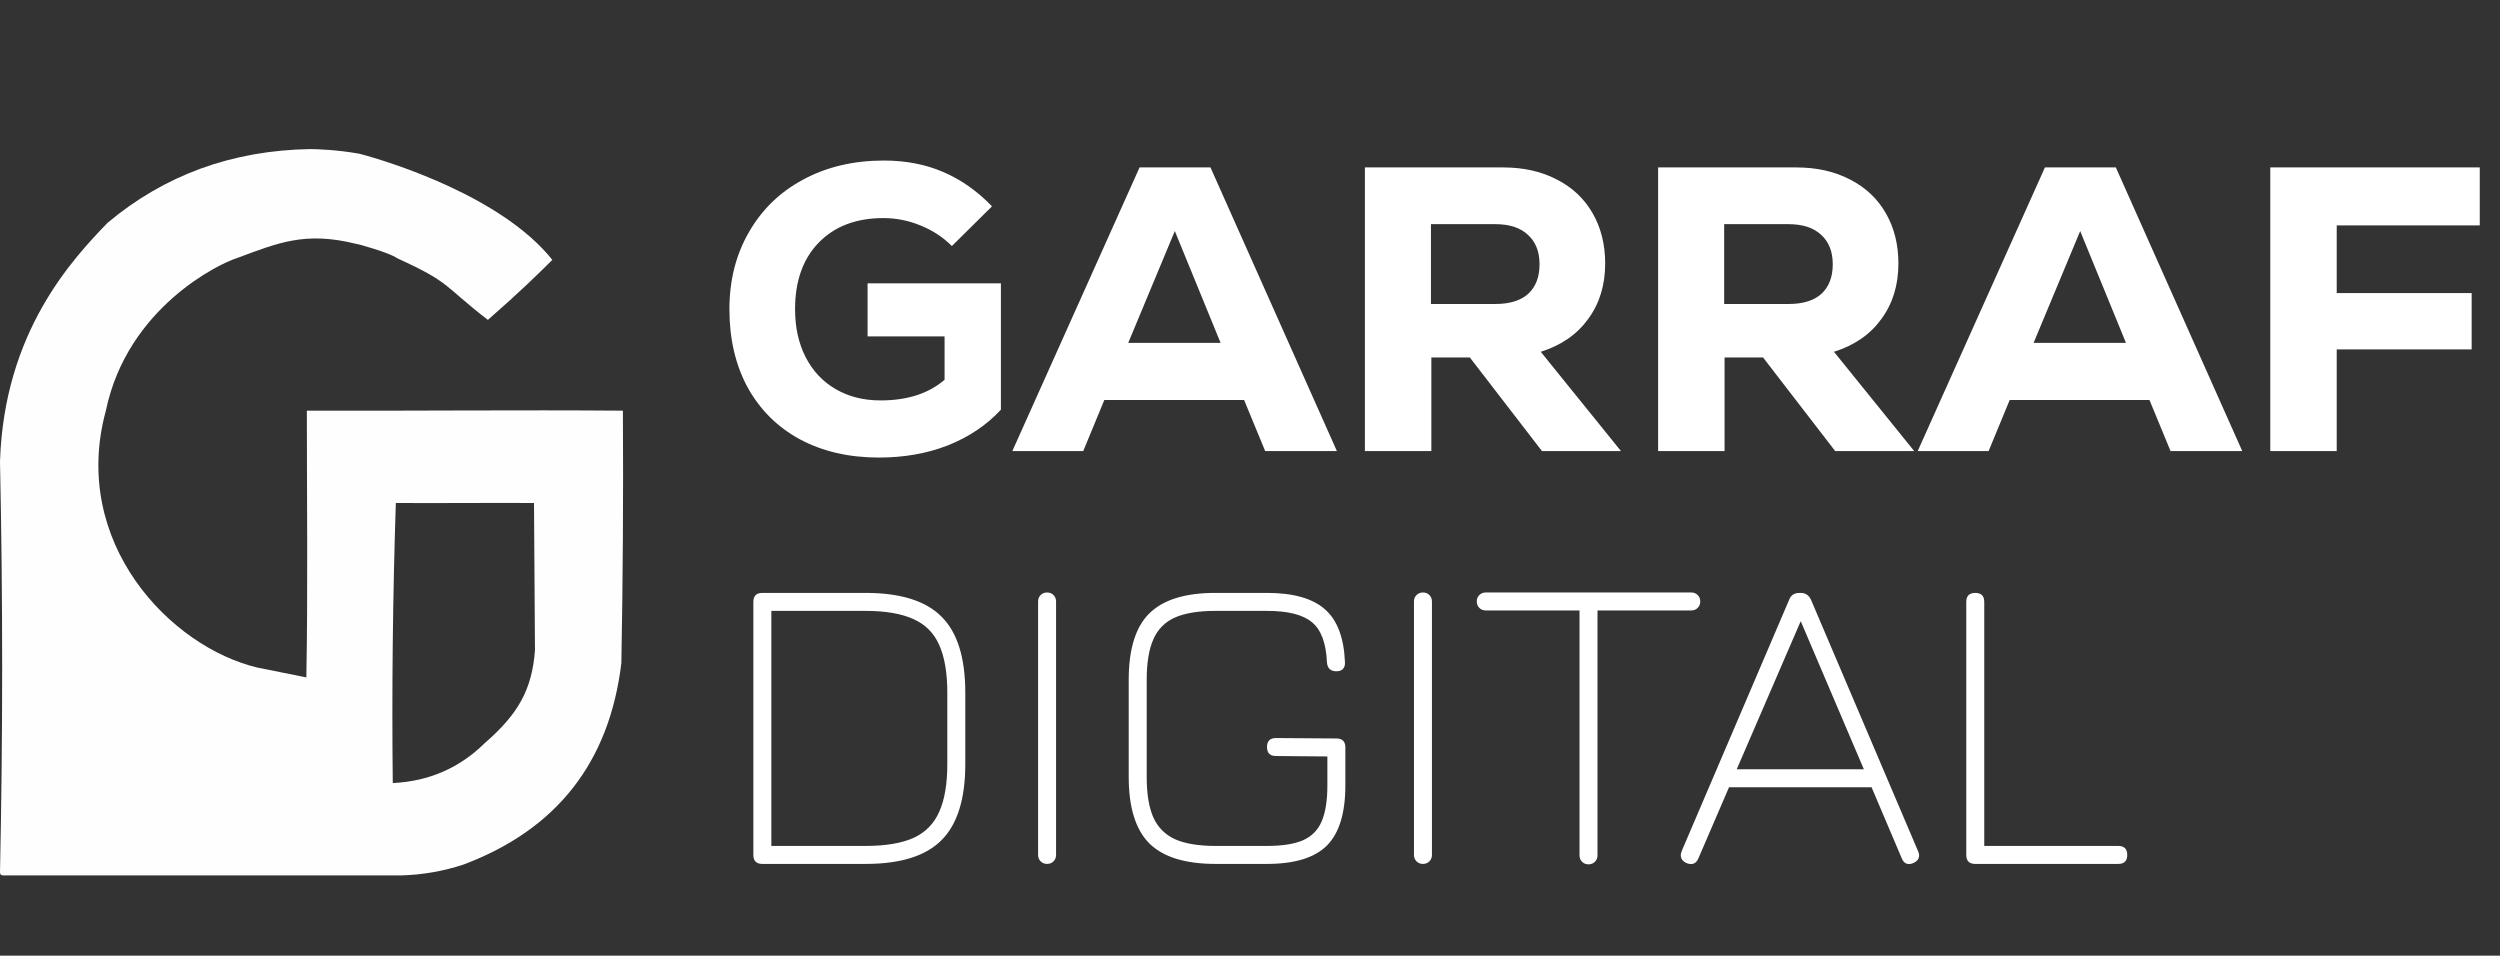 <svg xmlns="http://www.w3.org/2000/svg" width="654" height="250" viewBox="0 0 654 250" fill="none"><rect x="0" y="0" width="654" height="250" fill="#333333" stroke="none"/><g clip-path="url(#clip0_80_20)"><path opacity="0.996" fill-rule="evenodd" clip-rule="evenodd" d="M81.073 39C82.902 39.013 88.084 39.165 93.993 40.212C102.085 42.33 131.344 51.459 144.487 67.983C140.65 71.801 135.978 76.388 127.631 83.682C115.739 74.519 118.232 74.106 103.828 67.508C101.97 66.146 93.429 63.735 93.238 63.808C79.797 60.468 72.81 63.504 61.809 67.581C57.762 68.825 33.354 80.238 27.693 107.432C18.296 141.867 44.53 169.272 67.427 174.657L80.144 177.212C80.553 154.127 80.279 131.319 80.271 107.432C107.963 107.511 135.454 107.214 162.95 107.432C163.084 129.439 162.95 151.445 162.548 173.449C159.43 199.428 145.65 217.005 121.209 226.182C115.981 227.896 110.629 228.836 105.155 229H0.803C0.267 229 0 228.732 0 228.195C0.755 192.368 0.755 156.542 0 120.716C1.1 86.805 18.859 67.944 28.095 58.322C43.028 45.792 60.688 39.352 81.073 39ZM139.697 131.585L139.95 170.123C139.167 180.409 135.568 186.802 126.828 194.381C120.214 200.913 112.187 204.401 102.747 204.847C102.479 180.42 102.747 156 103.549 131.585C115.179 131.652 128.851 131.516 139.697 131.585Z" fill="white"></path></g><path d="M199.432 226C197.864 226 197.08 225.216 197.08 223.648V157.456C197.08 155.888 197.864 155.104 199.432 155.104H226.424C235.571 155.104 242.197 157.176 246.304 161.32C250.448 165.427 252.52 172.053 252.52 181.2V199.904C252.52 209.013 250.448 215.64 246.304 219.784C242.197 223.928 235.571 226 226.424 226H199.432ZM201.784 221.296H226.424C231.613 221.296 235.776 220.605 238.912 219.224C242.048 217.805 244.307 215.528 245.688 212.392C247.107 209.256 247.816 205.093 247.816 199.904V181.2C247.816 176.011 247.107 171.848 245.688 168.712C244.307 165.576 242.048 163.317 238.912 161.936C235.776 160.517 231.613 159.808 226.424 159.808H201.784V221.296ZM273.916 226C273.244 226 272.684 225.776 272.236 225.328C271.788 224.88 271.564 224.32 271.564 223.648V157.344C271.564 156.672 271.788 156.112 272.236 155.664C272.684 155.216 273.244 154.992 273.916 154.992C274.588 154.992 275.148 155.216 275.596 155.664C276.044 156.112 276.268 156.672 276.268 157.344V223.648C276.268 224.32 276.044 224.88 275.596 225.328C275.148 225.776 274.588 226 273.916 226ZM318.009 226C310.057 226 304.27 224.208 300.649 220.624C297.065 217.003 295.273 211.216 295.273 203.264V177.84C295.273 169.813 297.065 164.027 300.649 160.48C304.27 156.896 310.019 155.104 317.897 155.104H331.449C338.281 155.104 343.321 156.523 346.569 159.36C349.817 162.197 351.571 166.789 351.833 173.136C351.907 173.92 351.739 174.536 351.329 174.984C350.955 175.395 350.377 175.6 349.592 175.6C348.062 175.6 347.241 174.816 347.129 173.248C346.905 168.208 345.598 164.717 343.209 162.776C340.857 160.797 336.937 159.808 331.449 159.808H317.897C313.491 159.808 309.982 160.387 307.369 161.544C304.755 162.701 302.87 164.605 301.713 167.256C300.555 169.869 299.977 173.397 299.977 177.84V203.264C299.977 207.669 300.555 211.197 301.713 213.848C302.907 216.461 304.811 218.365 307.425 219.56C310.075 220.717 313.603 221.296 318.009 221.296H331.449C335.406 221.296 338.523 220.811 340.801 219.84C343.115 218.832 344.758 217.189 345.729 214.912C346.737 212.597 347.241 209.461 347.241 205.504V197.888L333.801 197.776C332.233 197.776 331.449 196.992 331.449 195.424C331.449 193.856 332.233 193.072 333.801 193.072L349.592 193.184C351.161 193.184 351.945 193.968 351.945 195.536V205.504C351.945 212.709 350.339 217.936 347.129 221.184C343.918 224.395 338.691 226 331.449 226H318.009ZM372.245 226C371.573 226 371.013 225.776 370.565 225.328C370.117 224.88 369.893 224.32 369.893 223.648V157.344C369.893 156.672 370.117 156.112 370.565 155.664C371.013 155.216 371.573 154.992 372.245 154.992C372.917 154.992 373.477 155.216 373.925 155.664C374.373 156.112 374.596 156.672 374.596 157.344V223.648C374.596 224.32 374.373 224.88 373.925 225.328C373.477 225.776 372.917 226 372.245 226ZM415.553 226.112C414.881 226.112 414.321 225.888 413.873 225.44C413.425 224.992 413.201 224.432 413.201 223.76V159.696H388.673C388.001 159.696 387.441 159.472 386.993 159.024C386.545 158.576 386.321 158.016 386.321 157.344C386.321 156.672 386.545 156.112 386.993 155.664C387.441 155.216 388.001 154.992 388.673 154.992H442.433C443.105 154.992 443.665 155.216 444.113 155.664C444.561 156.112 444.785 156.672 444.785 157.344C444.785 158.016 444.561 158.576 444.113 159.024C443.665 159.472 443.105 159.696 442.433 159.696H417.905V223.76C417.905 224.432 417.681 224.992 417.233 225.44C416.785 225.888 416.225 226.112 415.553 226.112ZM441.165 225.776C439.783 225.104 439.373 224.059 439.933 222.64L468.045 156.896C468.493 155.701 469.389 155.104 470.733 155.104H471.069C472.301 155.104 473.197 155.701 473.757 156.896L501.757 222.64C502.391 224.059 501.981 225.104 500.525 225.776C499.106 226.373 498.098 225.963 497.501 224.544L489.605 205.952H452.309L444.301 224.544C443.703 225.963 442.658 226.373 441.165 225.776ZM454.325 201.248H487.589L471.069 162.496L454.325 201.248ZM516.729 226C515.161 226 514.377 225.216 514.377 223.648V157.456C514.377 155.888 515.161 155.104 516.729 155.104C518.297 155.104 519.081 155.888 519.081 157.456V221.296H554.137C555.705 221.296 556.489 222.08 556.489 223.648C556.489 225.216 555.705 226 554.137 226H516.729Z" fill="white"></path><path d="M261.836 74.116V107.188C258.091 111.216 253.462 114.325 247.95 116.516C242.509 118.636 236.502 119.696 229.93 119.696C222.086 119.696 215.196 118.106 209.26 114.926C203.395 111.746 198.837 107.223 195.586 101.358C192.406 95.493 190.816 88.673 190.816 80.9C190.816 73.339 192.512 66.625 195.904 60.76C199.296 54.824 204.031 50.231 210.108 46.98C216.256 43.659 223.287 41.998 231.202 41.998C236.926 41.998 242.085 42.987 246.678 44.966C251.342 46.945 255.617 49.948 259.504 53.976L249.01 64.364C246.678 62.032 243.922 60.23 240.742 58.958C237.633 57.686 234.417 57.05 231.096 57.05C223.959 57.05 218.305 59.205 214.136 63.516C210.037 67.756 207.988 73.551 207.988 80.9C207.988 85.635 208.907 89.804 210.744 93.408C212.581 97.012 215.196 99.803 218.588 101.782C221.98 103.761 225.902 104.75 230.354 104.75C237.35 104.75 242.933 102.948 247.102 99.344V88.002H226.962V74.116H261.836ZM330.97 118L325.458 104.644H288.888L283.376 118H264.826L298.11 43.8H316.66L349.732 118H330.97ZM307.332 60.442L295.142 89.698H319.31L307.332 60.442ZM384.512 93.514H374.442V118H357.058V43.8H393.204C398.575 43.8 403.274 44.86 407.302 46.98C411.33 49.029 414.439 51.962 416.63 55.778C418.821 59.594 419.916 63.975 419.916 68.922C419.916 74.575 418.432 79.416 415.464 83.444C412.567 87.472 408.433 90.334 403.062 92.03L424.05 118H403.38L384.512 93.514ZM402.744 69.134C402.744 65.813 401.719 63.233 399.67 61.396C397.691 59.559 394.865 58.64 391.19 58.64H374.336V79.522H391.19C394.935 79.522 397.797 78.639 399.776 76.872C401.755 75.035 402.744 72.455 402.744 69.134ZM461.217 93.514H451.147V118H433.763V43.8H469.909C475.28 43.8 479.979 44.86 484.007 46.98C488.035 49.029 491.144 51.962 493.335 55.778C495.526 59.594 496.621 63.975 496.621 68.922C496.621 74.575 495.137 79.416 492.169 83.444C489.272 87.472 485.138 90.334 479.767 92.03L500.755 118H480.085L461.217 93.514ZM479.449 69.134C479.449 65.813 478.424 63.233 476.375 61.396C474.396 59.559 471.57 58.64 467.895 58.64H451.041V79.522H467.895C471.64 79.522 474.502 78.639 476.481 76.872C478.46 75.035 479.449 72.455 479.449 69.134ZM567.814 118L562.302 104.644H525.732L520.22 118H501.67L534.954 43.8H553.504L586.576 118H567.814ZM544.176 60.442L531.986 89.698H556.154L544.176 60.442ZM648.704 58.958H611.286V76.66H646.584V91.394H611.286V118H593.902V43.8H648.704V58.958Z" fill="white"></path><defs><clipPath id="clip0_80_20"><rect width="163" height="190" fill="white" transform="translate(0 39)"></rect></clipPath></defs></svg>